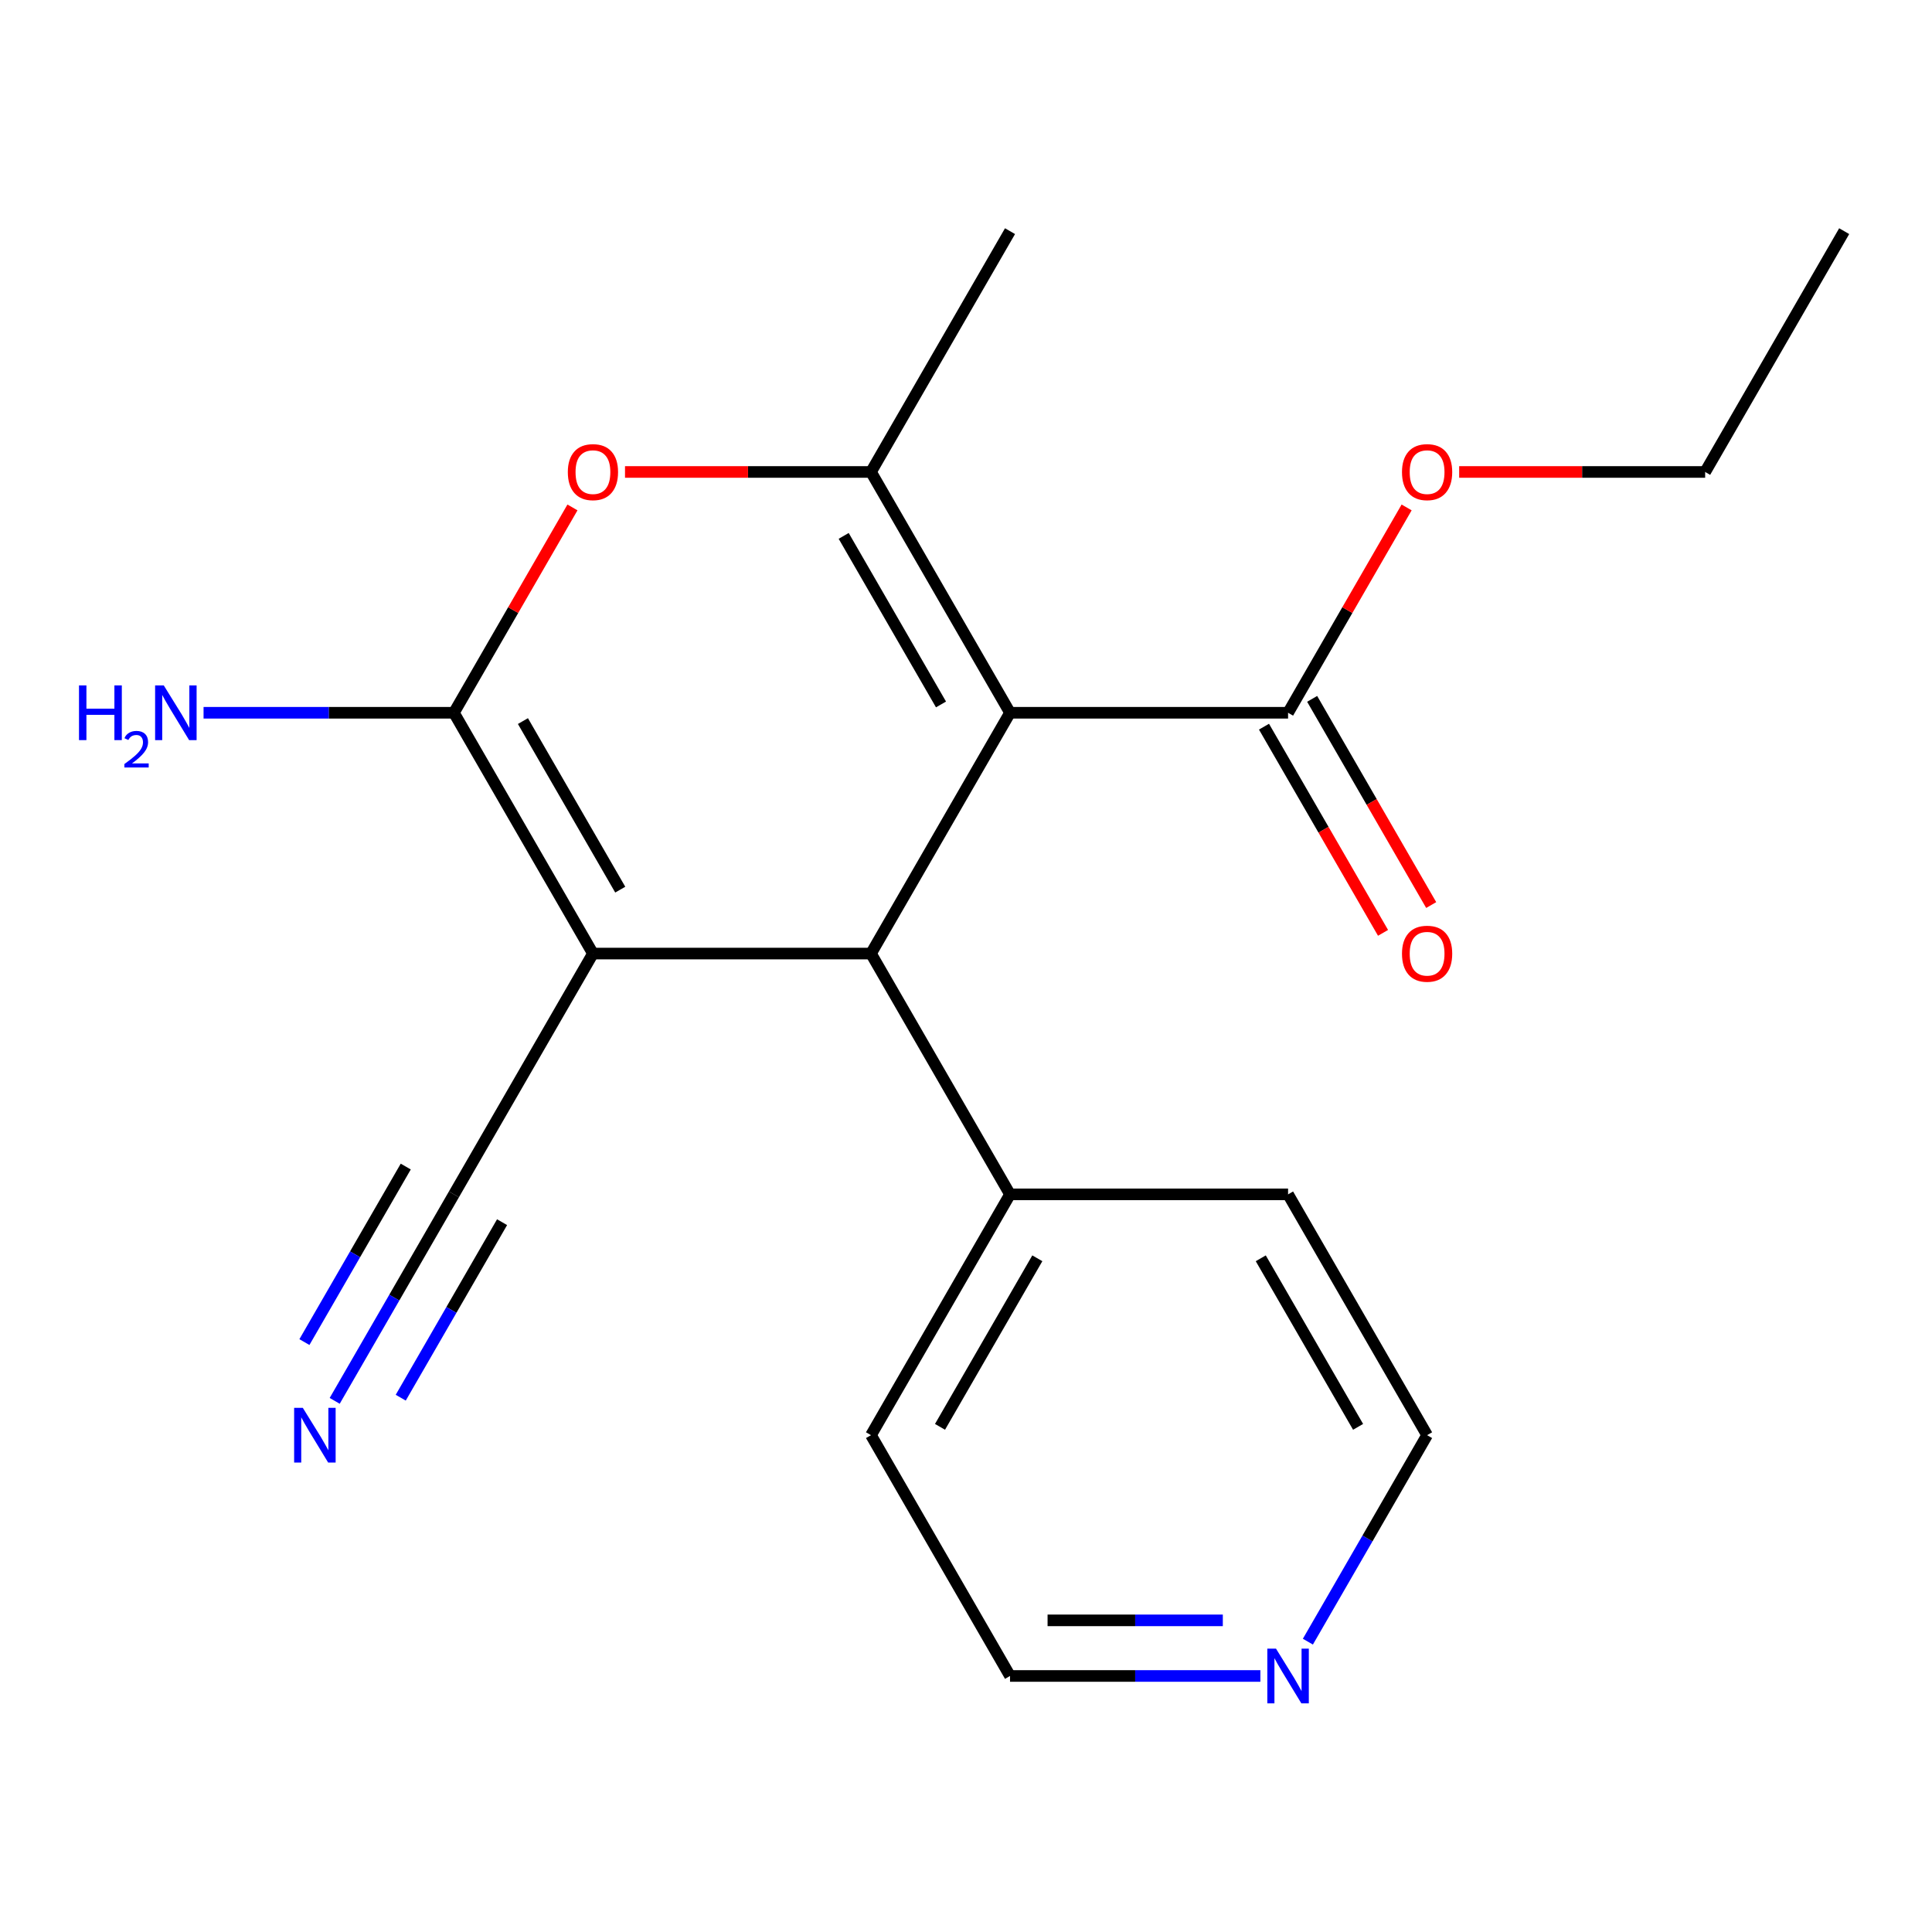 <?xml version='1.0' encoding='iso-8859-1'?>
<svg version='1.1' baseProfile='full'
              xmlns='http://www.w3.org/2000/svg'
                      xmlns:rdkit='http://www.rdkit.org/xml'
                      xmlns:xlink='http://www.w3.org/1999/xlink'
                  xml:space='preserve'
width='1000px' height='1000px' viewBox='0 0 1000 1000'>
<!-- END OF HEADER -->
<rect style='opacity:1.0;fill:#FFFFFF;stroke:none' width='1000' height='1000' x='0' y='0'> </rect>
<path class='bond-2' d='M 522.785,368.926 L 450.825,493.564' style='fill:none;fill-rule:evenodd;stroke:#000000;stroke-width:6px;stroke-linecap:butt;stroke-linejoin:miter;stroke-opacity:1' />
<path class='bond-3' d='M 522.785,368.926 L 450.825,244.287' style='fill:none;fill-rule:evenodd;stroke:#000000;stroke-width:6px;stroke-linecap:butt;stroke-linejoin:miter;stroke-opacity:1' />
<path class='bond-3' d='M 487.063,364.622 L 436.691,277.375' style='fill:none;fill-rule:evenodd;stroke:#000000;stroke-width:6px;stroke-linecap:butt;stroke-linejoin:miter;stroke-opacity:1' />
<path class='bond-5' d='M 522.785,368.926 L 666.705,368.926' style='fill:none;fill-rule:evenodd;stroke:#000000;stroke-width:6px;stroke-linecap:butt;stroke-linejoin:miter;stroke-opacity:1' />
<path class='bond-0' d='M 306.905,493.564 L 450.825,493.564' style='fill:none;fill-rule:evenodd;stroke:#000000;stroke-width:6px;stroke-linecap:butt;stroke-linejoin:miter;stroke-opacity:1' />
<path class='bond-6' d='M 306.905,493.564 L 234.945,618.203' style='fill:none;fill-rule:evenodd;stroke:#000000;stroke-width:6px;stroke-linecap:butt;stroke-linejoin:miter;stroke-opacity:1' />
<path class='bond-20' d='M 306.905,493.564 L 234.945,368.926' style='fill:none;fill-rule:evenodd;stroke:#000000;stroke-width:6px;stroke-linecap:butt;stroke-linejoin:miter;stroke-opacity:1' />
<path class='bond-20' d='M 321.038,460.477 L 270.666,373.23' style='fill:none;fill-rule:evenodd;stroke:#000000;stroke-width:6px;stroke-linecap:butt;stroke-linejoin:miter;stroke-opacity:1' />
<path class='bond-1' d='M 234.945,368.926 L 265.625,315.786' style='fill:none;fill-rule:evenodd;stroke:#000000;stroke-width:6px;stroke-linecap:butt;stroke-linejoin:miter;stroke-opacity:1' />
<path class='bond-1' d='M 265.625,315.786 L 296.306,262.645' style='fill:none;fill-rule:evenodd;stroke:#FF0000;stroke-width:6px;stroke-linecap:butt;stroke-linejoin:miter;stroke-opacity:1' />
<path class='bond-9' d='M 234.945,368.926 L 170.153,368.926' style='fill:none;fill-rule:evenodd;stroke:#000000;stroke-width:6px;stroke-linecap:butt;stroke-linejoin:miter;stroke-opacity:1' />
<path class='bond-9' d='M 170.153,368.926 L 105.362,368.926' style='fill:none;fill-rule:evenodd;stroke:#0000FF;stroke-width:6px;stroke-linecap:butt;stroke-linejoin:miter;stroke-opacity:1' />
<path class='bond-8' d='M 450.825,493.564 L 522.785,618.203' style='fill:none;fill-rule:evenodd;stroke:#000000;stroke-width:6px;stroke-linecap:butt;stroke-linejoin:miter;stroke-opacity:1' />
<path class='bond-4' d='M 450.825,244.287 L 387.164,244.287' style='fill:none;fill-rule:evenodd;stroke:#000000;stroke-width:6px;stroke-linecap:butt;stroke-linejoin:miter;stroke-opacity:1' />
<path class='bond-4' d='M 387.164,244.287 L 323.503,244.287' style='fill:none;fill-rule:evenodd;stroke:#FF0000;stroke-width:6px;stroke-linecap:butt;stroke-linejoin:miter;stroke-opacity:1' />
<path class='bond-13' d='M 450.825,244.287 L 522.785,119.649' style='fill:none;fill-rule:evenodd;stroke:#000000;stroke-width:6px;stroke-linecap:butt;stroke-linejoin:miter;stroke-opacity:1' />
<path class='bond-10' d='M 654.241,376.122 L 685.049,429.482' style='fill:none;fill-rule:evenodd;stroke:#000000;stroke-width:6px;stroke-linecap:butt;stroke-linejoin:miter;stroke-opacity:1' />
<path class='bond-10' d='M 685.049,429.482 L 715.856,482.842' style='fill:none;fill-rule:evenodd;stroke:#FF0000;stroke-width:6px;stroke-linecap:butt;stroke-linejoin:miter;stroke-opacity:1' />
<path class='bond-10' d='M 679.169,361.73 L 709.977,415.09' style='fill:none;fill-rule:evenodd;stroke:#000000;stroke-width:6px;stroke-linecap:butt;stroke-linejoin:miter;stroke-opacity:1' />
<path class='bond-10' d='M 709.977,415.09 L 740.784,468.45' style='fill:none;fill-rule:evenodd;stroke:#FF0000;stroke-width:6px;stroke-linecap:butt;stroke-linejoin:miter;stroke-opacity:1' />
<path class='bond-12' d='M 666.705,368.926 L 697.386,315.786' style='fill:none;fill-rule:evenodd;stroke:#000000;stroke-width:6px;stroke-linecap:butt;stroke-linejoin:miter;stroke-opacity:1' />
<path class='bond-12' d='M 697.386,315.786 L 728.066,262.645' style='fill:none;fill-rule:evenodd;stroke:#FF0000;stroke-width:6px;stroke-linecap:butt;stroke-linejoin:miter;stroke-opacity:1' />
<path class='bond-7' d='M 234.945,618.203 L 204.091,671.643' style='fill:none;fill-rule:evenodd;stroke:#000000;stroke-width:6px;stroke-linecap:butt;stroke-linejoin:miter;stroke-opacity:1' />
<path class='bond-7' d='M 204.091,671.643 L 173.237,725.083' style='fill:none;fill-rule:evenodd;stroke:#0000FF;stroke-width:6px;stroke-linecap:butt;stroke-linejoin:miter;stroke-opacity:1' />
<path class='bond-7' d='M 210.017,603.811 L 183.791,649.235' style='fill:none;fill-rule:evenodd;stroke:#000000;stroke-width:6px;stroke-linecap:butt;stroke-linejoin:miter;stroke-opacity:1' />
<path class='bond-7' d='M 183.791,649.235 L 157.565,694.659' style='fill:none;fill-rule:evenodd;stroke:#0000FF;stroke-width:6px;stroke-linecap:butt;stroke-linejoin:miter;stroke-opacity:1' />
<path class='bond-7' d='M 259.872,632.595 L 233.647,678.019' style='fill:none;fill-rule:evenodd;stroke:#000000;stroke-width:6px;stroke-linecap:butt;stroke-linejoin:miter;stroke-opacity:1' />
<path class='bond-7' d='M 233.647,678.019 L 207.421,723.443' style='fill:none;fill-rule:evenodd;stroke:#0000FF;stroke-width:6px;stroke-linecap:butt;stroke-linejoin:miter;stroke-opacity:1' />
<path class='bond-16' d='M 522.785,618.203 L 666.705,618.203' style='fill:none;fill-rule:evenodd;stroke:#000000;stroke-width:6px;stroke-linecap:butt;stroke-linejoin:miter;stroke-opacity:1' />
<path class='bond-17' d='M 522.785,618.203 L 450.825,742.841' style='fill:none;fill-rule:evenodd;stroke:#000000;stroke-width:6px;stroke-linecap:butt;stroke-linejoin:miter;stroke-opacity:1' />
<path class='bond-17' d='M 536.919,651.291 L 486.547,738.538' style='fill:none;fill-rule:evenodd;stroke:#000000;stroke-width:6px;stroke-linecap:butt;stroke-linejoin:miter;stroke-opacity:1' />
<path class='bond-11' d='M 652.367,867.48 L 587.576,867.48' style='fill:none;fill-rule:evenodd;stroke:#0000FF;stroke-width:6px;stroke-linecap:butt;stroke-linejoin:miter;stroke-opacity:1' />
<path class='bond-11' d='M 587.576,867.48 L 522.785,867.48' style='fill:none;fill-rule:evenodd;stroke:#000000;stroke-width:6px;stroke-linecap:butt;stroke-linejoin:miter;stroke-opacity:1' />
<path class='bond-11' d='M 632.93,838.696 L 587.576,838.696' style='fill:none;fill-rule:evenodd;stroke:#0000FF;stroke-width:6px;stroke-linecap:butt;stroke-linejoin:miter;stroke-opacity:1' />
<path class='bond-11' d='M 587.576,838.696 L 542.222,838.696' style='fill:none;fill-rule:evenodd;stroke:#000000;stroke-width:6px;stroke-linecap:butt;stroke-linejoin:miter;stroke-opacity:1' />
<path class='bond-21' d='M 676.958,849.722 L 707.811,796.282' style='fill:none;fill-rule:evenodd;stroke:#0000FF;stroke-width:6px;stroke-linecap:butt;stroke-linejoin:miter;stroke-opacity:1' />
<path class='bond-21' d='M 707.811,796.282 L 738.665,742.841' style='fill:none;fill-rule:evenodd;stroke:#000000;stroke-width:6px;stroke-linecap:butt;stroke-linejoin:miter;stroke-opacity:1' />
<path class='bond-18' d='M 755.263,244.287 L 818.924,244.287' style='fill:none;fill-rule:evenodd;stroke:#FF0000;stroke-width:6px;stroke-linecap:butt;stroke-linejoin:miter;stroke-opacity:1' />
<path class='bond-18' d='M 818.924,244.287 L 882.585,244.287' style='fill:none;fill-rule:evenodd;stroke:#000000;stroke-width:6px;stroke-linecap:butt;stroke-linejoin:miter;stroke-opacity:1' />
<path class='bond-14' d='M 522.785,867.48 L 450.825,742.841' style='fill:none;fill-rule:evenodd;stroke:#000000;stroke-width:6px;stroke-linecap:butt;stroke-linejoin:miter;stroke-opacity:1' />
<path class='bond-15' d='M 738.665,742.841 L 666.705,618.203' style='fill:none;fill-rule:evenodd;stroke:#000000;stroke-width:6px;stroke-linecap:butt;stroke-linejoin:miter;stroke-opacity:1' />
<path class='bond-15' d='M 702.943,738.538 L 652.571,651.291' style='fill:none;fill-rule:evenodd;stroke:#000000;stroke-width:6px;stroke-linecap:butt;stroke-linejoin:miter;stroke-opacity:1' />
<path class='bond-19' d='M 882.585,244.287 L 954.545,119.649' style='fill:none;fill-rule:evenodd;stroke:#000000;stroke-width:6px;stroke-linecap:butt;stroke-linejoin:miter;stroke-opacity:1' />
<path  class='atom-5' d='M 293.905 244.367
Q 293.905 237.567, 297.265 233.767
Q 300.625 229.967, 306.905 229.967
Q 313.185 229.967, 316.545 233.767
Q 319.905 237.567, 319.905 244.367
Q 319.905 251.247, 316.505 255.167
Q 313.105 259.047, 306.905 259.047
Q 300.665 259.047, 297.265 255.167
Q 293.905 251.287, 293.905 244.367
M 306.905 255.847
Q 311.225 255.847, 313.545 252.967
Q 315.905 250.047, 315.905 244.367
Q 315.905 238.807, 313.545 236.007
Q 311.225 233.167, 306.905 233.167
Q 302.585 233.167, 300.225 235.967
Q 297.905 238.767, 297.905 244.367
Q 297.905 250.087, 300.225 252.967
Q 302.585 255.847, 306.905 255.847
' fill='#FF0000'/>
<path  class='atom-8' d='M 156.724 728.681
L 166.004 743.681
Q 166.924 745.161, 168.404 747.841
Q 169.884 750.521, 169.964 750.681
L 169.964 728.681
L 173.724 728.681
L 173.724 757.001
L 169.844 757.001
L 159.884 740.601
Q 158.724 738.681, 157.484 736.481
Q 156.284 734.281, 155.924 733.601
L 155.924 757.001
L 152.244 757.001
L 152.244 728.681
L 156.724 728.681
' fill='#0000FF'/>
<path  class='atom-10' d='M 40.892 354.766
L 44.732 354.766
L 44.732 366.806
L 59.212 366.806
L 59.212 354.766
L 63.052 354.766
L 63.052 383.086
L 59.212 383.086
L 59.212 370.006
L 44.732 370.006
L 44.732 383.086
L 40.892 383.086
L 40.892 354.766
' fill='#0000FF'/>
<path  class='atom-10' d='M 64.424 382.092
Q 65.111 380.323, 66.748 379.347
Q 68.384 378.343, 70.655 378.343
Q 73.48 378.343, 75.064 379.875
Q 76.648 381.406, 76.648 384.125
Q 76.648 386.897, 74.588 389.484
Q 72.556 392.071, 68.332 395.134
L 76.964 395.134
L 76.964 397.246
L 64.372 397.246
L 64.372 395.477
Q 67.856 392.995, 69.916 391.147
Q 72.001 389.299, 73.004 387.636
Q 74.008 385.973, 74.008 384.257
Q 74.008 382.462, 73.11 381.459
Q 72.212 380.455, 70.655 380.455
Q 69.15 380.455, 68.147 381.063
Q 67.144 381.67, 66.431 383.016
L 64.424 382.092
' fill='#0000FF'/>
<path  class='atom-10' d='M 84.764 354.766
L 94.044 369.766
Q 94.964 371.246, 96.444 373.926
Q 97.924 376.606, 98.004 376.766
L 98.004 354.766
L 101.764 354.766
L 101.764 383.086
L 97.884 383.086
L 87.924 366.686
Q 86.764 364.766, 85.524 362.566
Q 84.324 360.366, 83.964 359.686
L 83.964 383.086
L 80.284 383.086
L 80.284 354.766
L 84.764 354.766
' fill='#0000FF'/>
<path  class='atom-11' d='M 725.665 493.644
Q 725.665 486.844, 729.025 483.044
Q 732.385 479.244, 738.665 479.244
Q 744.945 479.244, 748.305 483.044
Q 751.665 486.844, 751.665 493.644
Q 751.665 500.524, 748.265 504.444
Q 744.865 508.324, 738.665 508.324
Q 732.425 508.324, 729.025 504.444
Q 725.665 500.564, 725.665 493.644
M 738.665 505.124
Q 742.985 505.124, 745.305 502.244
Q 747.665 499.324, 747.665 493.644
Q 747.665 488.084, 745.305 485.284
Q 742.985 482.444, 738.665 482.444
Q 734.345 482.444, 731.985 485.244
Q 729.665 488.044, 729.665 493.644
Q 729.665 499.364, 731.985 502.244
Q 734.345 505.124, 738.665 505.124
' fill='#FF0000'/>
<path  class='atom-12' d='M 660.445 853.32
L 669.725 868.32
Q 670.645 869.8, 672.125 872.48
Q 673.605 875.16, 673.685 875.32
L 673.685 853.32
L 677.445 853.32
L 677.445 881.64
L 673.565 881.64
L 663.605 865.24
Q 662.445 863.32, 661.205 861.12
Q 660.005 858.92, 659.645 858.24
L 659.645 881.64
L 655.965 881.64
L 655.965 853.32
L 660.445 853.32
' fill='#0000FF'/>
<path  class='atom-13' d='M 725.665 244.367
Q 725.665 237.567, 729.025 233.767
Q 732.385 229.967, 738.665 229.967
Q 744.945 229.967, 748.305 233.767
Q 751.665 237.567, 751.665 244.367
Q 751.665 251.247, 748.265 255.167
Q 744.865 259.047, 738.665 259.047
Q 732.425 259.047, 729.025 255.167
Q 725.665 251.287, 725.665 244.367
M 738.665 255.847
Q 742.985 255.847, 745.305 252.967
Q 747.665 250.047, 747.665 244.367
Q 747.665 238.807, 745.305 236.007
Q 742.985 233.167, 738.665 233.167
Q 734.345 233.167, 731.985 235.967
Q 729.665 238.767, 729.665 244.367
Q 729.665 250.087, 731.985 252.967
Q 734.345 255.847, 738.665 255.847
' fill='#FF0000'/>
</svg>
